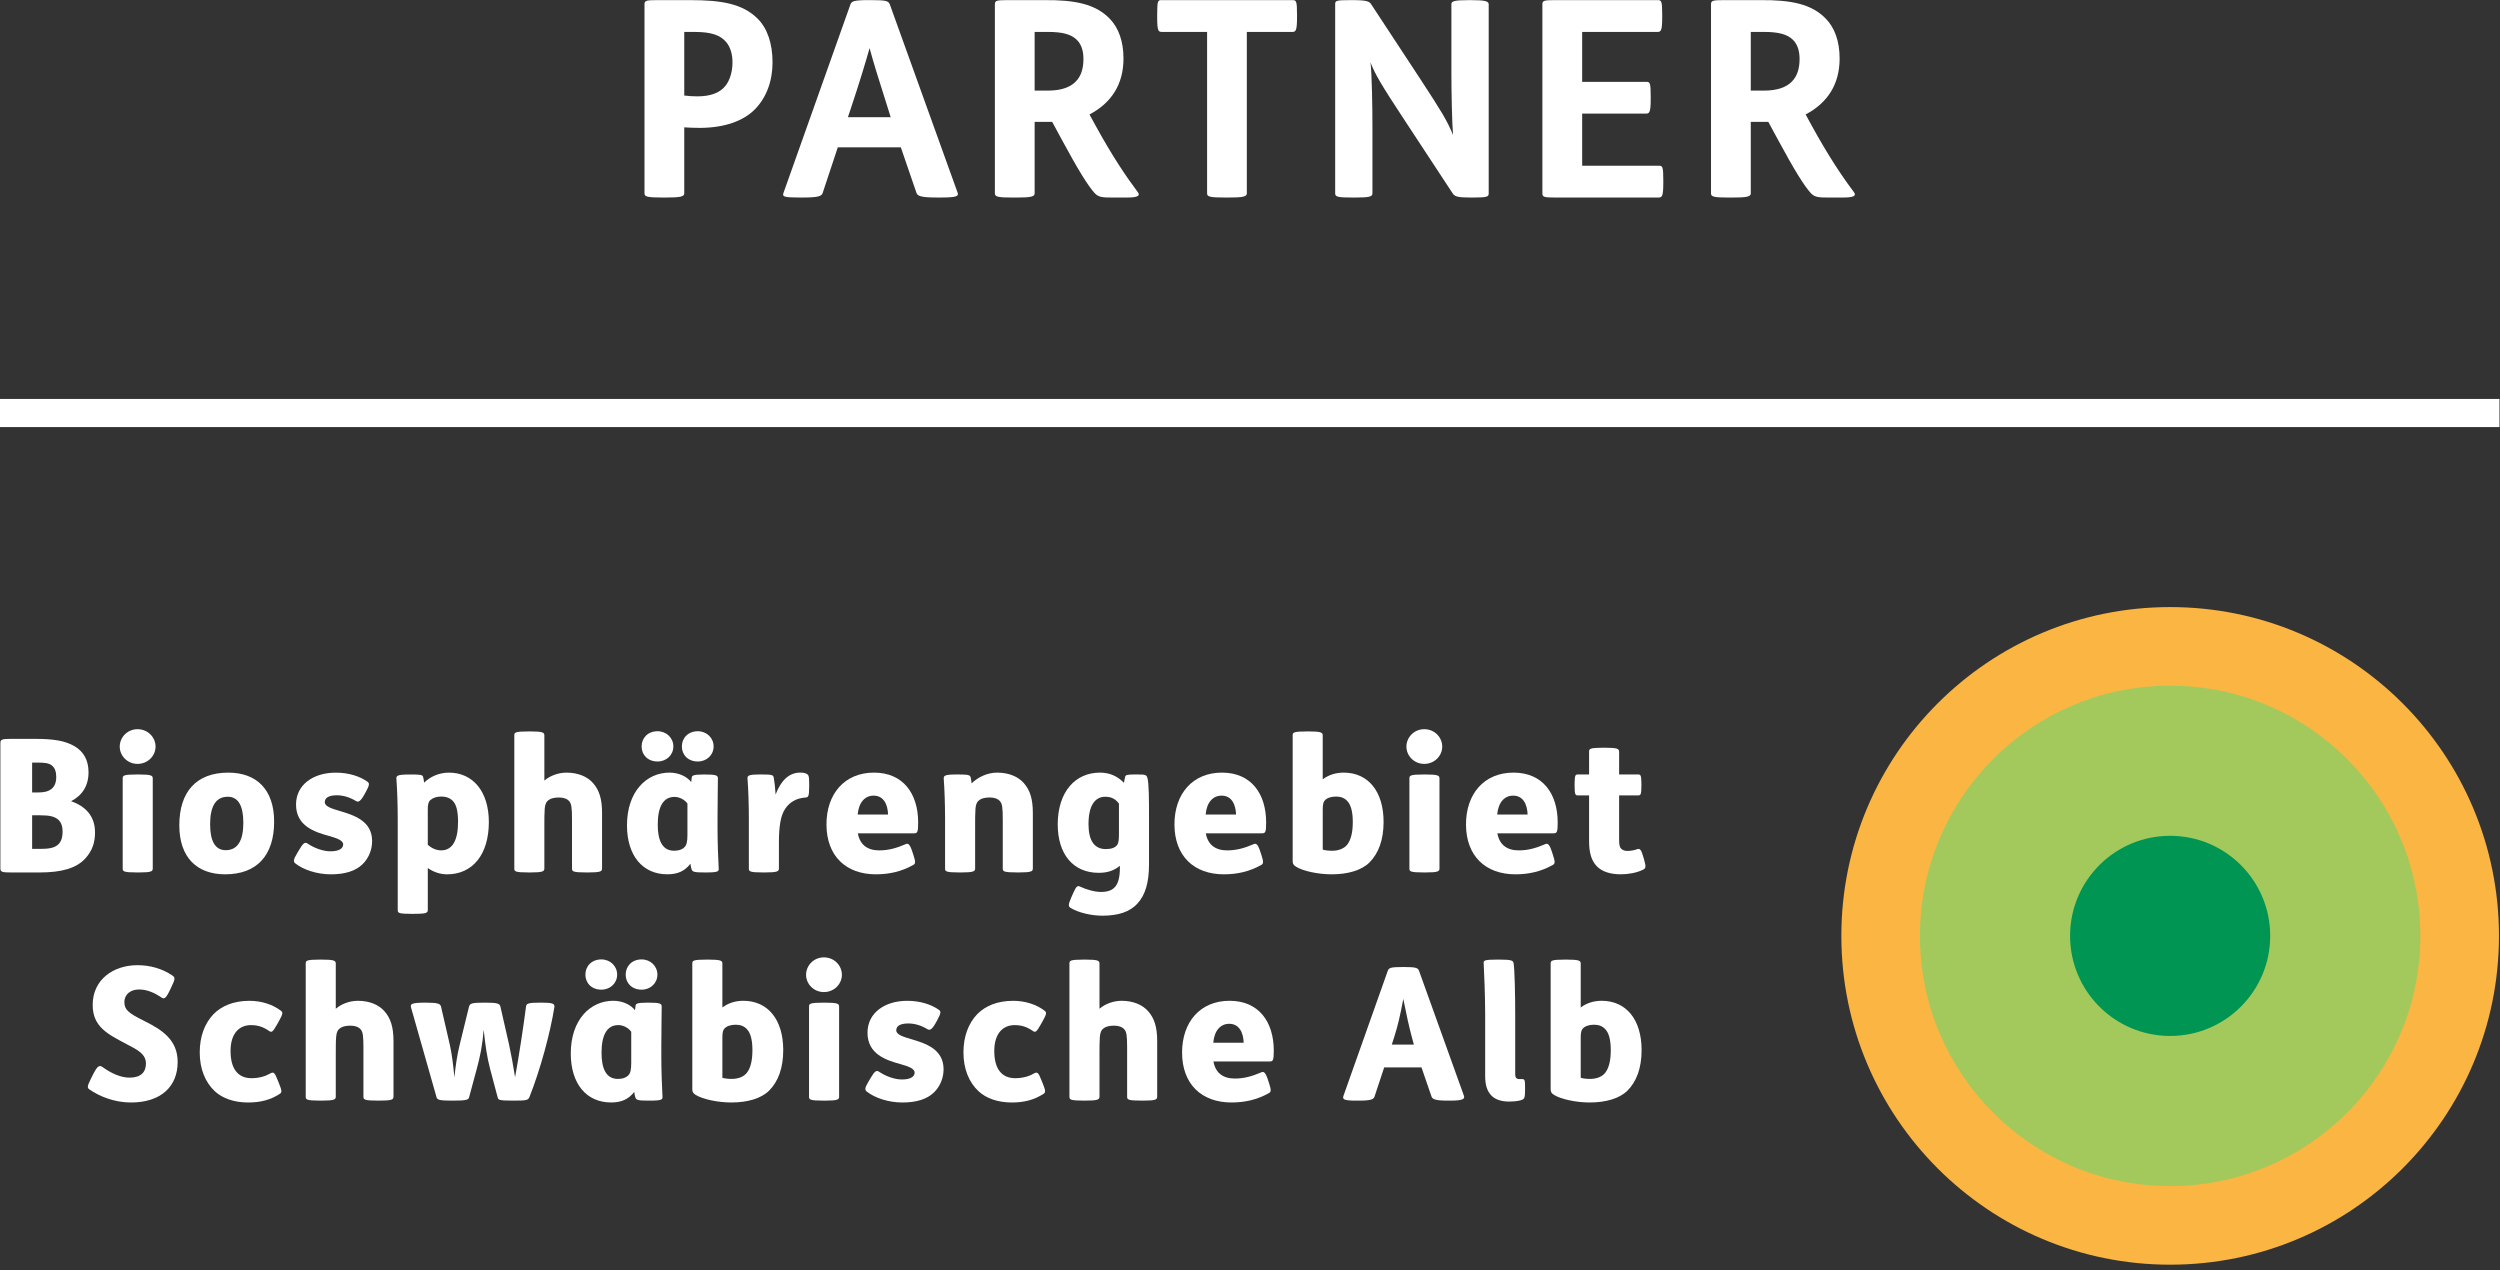<?xml version="1.0" encoding="UTF-8" standalone="no"?>
<!DOCTYPE svg PUBLIC "-//W3C//DTD SVG 1.1//EN" "http://www.w3.org/Graphics/SVG/1.1/DTD/svg11.dtd">
<svg width="100%" height="100%" viewBox="0 0 250 127" version="1.1" xmlns="http://www.w3.org/2000/svg" xmlns:xlink="http://www.w3.org/1999/xlink" xml:space="preserve" xmlns:serif="http://www.serif.com/" style="fill-rule:evenodd;clip-rule:evenodd;stroke-miterlimit:10;">
    <rect x="0" y="0" width="250" height="127" fill="#333333" stroke="none"/>
    <g id="Ebene_1" transform="matrix(1.406,0,0,1.406,-50.151,-49.901)">
        <g>
            <path d="M84.746,35.5C86.988,35.5 88.49,35.753 89.562,36.826C90.244,37.509 90.615,38.581 90.615,39.927C90.615,41.253 90.185,42.423 89.367,43.261C88.547,44.099 87.183,44.587 85.428,44.587C85.037,44.587 84.629,44.567 84.336,44.548L84.336,49.248C84.336,49.482 84.043,49.54 83.01,49.54L82.795,49.54C81.703,49.54 81.508,49.481 81.508,49.248L81.508,35.792C81.508,35.539 81.625,35.5 82.385,35.5L84.746,35.5ZM84.335,42.286C84.608,42.325 84.978,42.345 85.271,42.345C86.207,42.345 86.871,42.092 87.259,41.604C87.591,41.195 87.767,40.571 87.767,39.927C87.767,39.323 87.611,38.835 87.318,38.484C86.89,37.977 86.226,37.763 85.076,37.763L84.336,37.763L84.336,42.286L84.335,42.286Z" style="fill:white;fill-rule:nonzero;"/>
            <path d="M97.634,35.5C98.706,35.5 98.863,35.559 98.96,35.812L103.776,49.189C103.874,49.442 103.717,49.54 102.567,49.54L102.333,49.54C101.202,49.54 100.929,49.442 100.851,49.208L99.74,45.971L95.256,45.971L94.184,49.208C94.106,49.442 93.891,49.54 92.76,49.54L92.565,49.54C91.415,49.54 91.297,49.481 91.395,49.208L96.153,35.811C96.231,35.597 96.329,35.499 97.46,35.499L97.634,35.499L97.634,35.5ZM95.976,43.826L99.019,43.826L98.804,43.143C98.122,40.998 97.79,39.926 97.517,38.912C97.244,39.887 96.816,41.31 96.191,43.183L95.976,43.826Z" style="fill:white;fill-rule:nonzero;"/>
            <path d="M109.919,35.5C112.124,35.48 113.585,35.773 114.601,36.826C115.224,37.47 115.576,38.425 115.576,39.654C115.576,41.487 114.717,42.813 113.158,43.632L113.605,44.451C114.775,46.577 115.712,47.981 116.589,49.151C116.765,49.385 116.667,49.541 115.829,49.541L114.755,49.541C114.093,49.541 113.819,49.521 113.546,49.249C113.06,48.723 112.357,47.591 111.148,45.349L110.505,44.16L109.257,44.16L109.257,49.25C109.257,49.484 108.964,49.542 107.931,49.542L107.716,49.542C106.624,49.542 106.429,49.483 106.429,49.25L106.429,35.792C106.429,35.539 106.546,35.5 107.306,35.5L109.919,35.5ZM109.257,41.935L110.212,41.935C111.128,41.935 111.792,41.701 112.181,41.291C112.552,40.921 112.728,40.374 112.728,39.692C112.728,39.088 112.572,38.639 112.259,38.327C111.851,37.917 111.206,37.762 110.193,37.762L109.257,37.762L109.257,41.935Z" style="fill:white;fill-rule:nonzero;"/>
            <path d="M127.587,35.5C127.86,35.5 127.919,35.539 127.919,36.534L127.919,36.69C127.919,37.646 127.841,37.763 127.587,37.763L124.349,37.763L124.349,49.249C124.349,49.483 124.058,49.541 123.023,49.541L122.81,49.541C121.716,49.541 121.523,49.482 121.523,49.249L121.523,37.762L118.304,37.762C118.05,37.762 117.972,37.684 117.972,36.689L117.972,36.533C117.972,35.499 118.031,35.499 118.304,35.499L127.587,35.499L127.587,35.5Z" style="fill:white;fill-rule:nonzero;"/>
            <path d="M131.839,35.5C132.931,35.5 133.068,35.598 133.204,35.812L136.714,41.155C138.177,43.398 138.585,44.041 139.015,45.094C138.937,44.158 138.898,41.954 138.898,40.59L138.898,35.793C138.898,35.579 139.074,35.501 140.146,35.501L140.283,35.501C141.297,35.501 141.551,35.579 141.551,35.793L141.551,49.249C141.551,49.483 141.453,49.541 140.42,49.541L140.303,49.541C139.367,49.541 139.133,49.482 138.977,49.229L135.467,43.886C133.965,41.604 133.438,40.727 133.147,39.928C133.245,40.845 133.282,43.107 133.282,44.452L133.282,49.249C133.282,49.483 133.05,49.541 132.034,49.541L131.919,49.541C130.845,49.541 130.632,49.502 130.632,49.249L130.632,35.792C130.632,35.539 130.691,35.5 131.743,35.5L131.839,35.5Z" style="fill:white;fill-rule:nonzero;"/>
            <path d="M153.562,35.5C153.833,35.5 153.892,35.539 153.892,36.534L153.892,36.69C153.892,37.646 153.814,37.763 153.562,37.763L148.199,37.763L148.199,41.312L152.742,41.312C153.015,41.312 153.074,41.351 153.074,42.346L153.074,42.5C153.074,43.456 152.996,43.572 152.742,43.572L148.199,43.572L148.199,47.277L153.638,47.277C153.911,47.277 153.97,47.316 153.97,48.311L153.97,48.467C153.97,49.423 153.892,49.54 153.638,49.54L146.247,49.54C145.487,49.54 145.37,49.501 145.37,49.248L145.37,35.792C145.37,35.539 145.487,35.5 146.247,35.5L153.562,35.5Z" style="fill:white;fill-rule:nonzero;"/>
            <path d="M160.853,35.5C163.058,35.48 164.519,35.773 165.535,36.826C166.158,37.47 166.51,38.425 166.51,39.654C166.51,41.487 165.651,42.813 164.092,43.632L164.539,44.451C165.709,46.577 166.646,47.981 167.523,49.151C167.699,49.385 167.601,49.541 166.763,49.541L165.689,49.541C165.027,49.541 164.753,49.521 164.48,49.249C163.994,48.723 163.291,47.591 162.082,45.349L161.439,44.16L160.191,44.16L160.191,49.25C160.191,49.484 159.898,49.542 158.865,49.542L158.65,49.542C157.558,49.542 157.363,49.483 157.363,49.25L157.363,35.792C157.363,35.539 157.48,35.5 158.24,35.5L160.853,35.5ZM160.191,41.935L161.146,41.935C162.062,41.935 162.726,41.701 163.115,41.291C163.486,40.921 163.662,40.374 163.662,39.692C163.662,39.088 163.506,38.639 163.193,38.327C162.785,37.917 162.14,37.762 161.127,37.762L160.191,37.762L160.191,41.935Z" style="fill:white;fill-rule:nonzero;"/>
        </g>
        <path d="M213.441,64.866L35.663,64.866" style="fill:none;fill-rule:nonzero;stroke:white;stroke-width:2px;"/>
        <g>
            <path d="M190.019,125.441C177.104,125.441 166.633,114.97 166.633,102.055C166.633,89.138 177.104,78.669 190.019,78.669C202.934,78.669 213.405,89.138 213.405,102.055C213.405,114.97 202.934,125.441 190.019,125.441" style="fill:rgb(250,181,66);fill-rule:nonzero;"/>
            <path d="M190.019,119.85C180.191,119.85 172.224,111.883 172.224,102.055C172.224,92.227 180.191,84.26 190.019,84.26C199.846,84.26 207.814,92.227 207.814,102.055C207.814,111.883 199.846,119.85 190.019,119.85" style="fill:rgb(163,201,92);fill-rule:nonzero;"/>
            <path d="M190.019,109.173C186.086,109.173 182.901,105.985 182.901,102.055C182.901,98.123 186.087,94.937 190.019,94.937C193.95,94.937 197.135,98.123 197.135,102.055C197.135,105.985 193.95,109.173 190.019,109.173" style="fill:rgb(0,149,83);fill-rule:nonzero;"/>
            <path d="M37.955,95.868L38.509,95.868C39.13,95.868 39.499,95.802 39.75,95.603C39.987,95.418 40.12,95.128 40.12,94.64C40.12,94.191 39.987,93.913 39.75,93.742C39.499,93.557 39.183,93.478 38.496,93.478L37.955,93.478L37.955,95.868ZM37.954,91.855L38.325,91.855C38.772,91.855 39.063,91.802 39.315,91.617C39.538,91.446 39.67,91.169 39.67,90.746C39.67,90.377 39.565,90.1 39.366,89.941C39.141,89.756 38.825,89.73 38.324,89.73L37.954,89.73L37.954,91.855ZM40.726,92.476C41.704,92.819 42.428,93.493 42.428,94.694C42.428,95.42 42.231,96.001 41.742,96.542C41.121,97.229 40.093,97.545 38.482,97.545L36.476,97.545C35.802,97.545 35.697,97.505 35.697,97.255L35.697,88.346C35.697,88.081 35.802,88.042 36.476,88.042L38.124,88.042C39.484,88.042 40.302,88.174 40.976,88.569C41.597,88.939 41.966,89.533 41.966,90.418C41.967,91.38 41.518,92.066 40.726,92.476Z" style="fill:white;fill-rule:nonzero;"/>
            <path d="M45.518,90.575C46.456,90.575 46.534,90.654 46.534,90.865L46.534,97.254C46.534,97.465 46.456,97.544 45.518,97.544L45.453,97.544C44.423,97.544 44.396,97.465 44.396,97.254L44.396,90.865C44.396,90.654 44.422,90.575 45.453,90.575L45.518,90.575ZM45.453,87.354C46.191,87.354 46.733,87.935 46.733,88.594C46.733,89.241 46.191,89.822 45.453,89.822C44.727,89.822 44.185,89.242 44.185,88.594C44.185,87.936 44.727,87.354 45.453,87.354Z" style="fill:white;fill-rule:nonzero;"/>
            <path d="M50.614,94.112C50.614,95.287 50.958,95.96 51.722,95.96C52.607,95.96 52.976,95.221 52.976,94.007C52.976,92.832 52.633,92.159 51.868,92.159C50.983,92.159 50.614,92.898 50.614,94.112ZM55.167,93.928C55.167,96.317 53.954,97.676 51.683,97.676C49.663,97.676 48.423,96.462 48.423,94.192C48.423,91.803 49.638,90.444 51.907,90.444C53.926,90.443 55.167,91.657 55.167,93.928Z" style="fill:white;fill-rule:nonzero;"/>
            <path d="M56.923,95.974C57.24,95.432 57.358,95.367 57.543,95.486C58.018,95.815 58.665,96.04 59.166,96.04C59.8,96.04 60.077,95.829 60.077,95.552C60.077,95.236 59.549,95.09 59.06,94.945C58.057,94.669 56.724,94.246 56.724,92.715C56.724,91.303 57.952,90.445 59.548,90.445C60.458,90.445 61.251,90.695 61.806,91.091C61.951,91.196 61.964,91.316 61.687,91.817L61.554,92.054C61.29,92.517 61.146,92.556 60.987,92.463C60.525,92.187 60.077,92.054 59.615,92.054C59.324,92.054 59.099,92.108 58.955,92.2C58.836,92.279 58.769,92.398 58.769,92.544C58.769,92.86 59.285,93.006 59.812,93.164C60.829,93.468 62.136,93.863 62.136,95.315C62.136,95.922 61.898,96.529 61.448,96.964C60.96,97.44 60.208,97.677 59.204,97.677C58.202,97.677 57.239,97.347 56.671,96.899C56.513,96.767 56.539,96.622 56.79,96.199L56.923,95.974Z" style="fill:white;fill-rule:nonzero;"/>
            <path d="M66.096,95.577C66.387,95.841 66.73,95.973 67.046,95.973C67.852,95.973 68.248,95.246 68.248,93.953C68.248,93.2 68.129,92.738 67.904,92.488C67.693,92.237 67.363,92.144 67.058,92.144C66.742,92.144 66.478,92.223 66.281,92.395C66.135,92.527 66.095,92.699 66.095,93.082L66.095,95.577L66.096,95.577ZM64.895,90.575C65.648,90.575 65.727,90.614 65.766,90.76C65.792,90.853 65.819,90.997 65.832,91.156C66.268,90.734 66.888,90.444 67.601,90.444C69.317,90.444 70.438,91.803 70.438,93.955C70.438,96.291 69.264,97.677 67.469,97.677C66.967,97.677 66.479,97.505 66.096,97.229L66.096,100.199C66.096,100.423 66.004,100.489 65.067,100.489L65,100.489C63.984,100.489 63.957,100.423 63.957,100.199L63.957,93.718C63.957,92.715 63.918,91.619 63.865,90.92C63.839,90.656 63.904,90.577 64.828,90.577L64.895,90.577L64.895,90.575Z" style="fill:white;fill-rule:nonzero;"/>
            <path d="M73.358,87.513C74.295,87.513 74.386,87.592 74.386,87.803L74.386,91.011C74.782,90.667 75.375,90.444 75.957,90.444C76.801,90.444 77.448,90.734 77.844,91.182C78.293,91.684 78.49,92.33 78.49,93.307L78.49,97.254C78.49,97.465 78.412,97.544 77.474,97.544L77.408,97.544C76.379,97.544 76.352,97.465 76.352,97.254L76.352,93.796C76.352,92.925 76.312,92.66 76.154,92.476C76.009,92.304 75.745,92.212 75.441,92.212C75.111,92.212 74.874,92.265 74.703,92.383C74.531,92.502 74.438,92.674 74.412,93.004C74.386,93.307 74.386,93.782 74.386,94.258L74.386,97.254C74.386,97.465 74.294,97.544 73.358,97.544L73.291,97.544C72.274,97.544 72.249,97.465 72.249,97.254L72.249,87.803C72.249,87.592 72.274,87.513 73.291,87.513L73.358,87.513Z" style="fill:white;fill-rule:nonzero;"/>
            <path d="M85.303,87.5C85.936,87.5 86.424,87.975 86.424,88.582C86.424,89.189 85.936,89.651 85.303,89.651C84.615,89.651 84.166,89.189 84.166,88.582C84.166,87.975 84.616,87.5 85.303,87.5ZM84.563,92.647C84.366,92.37 84.008,92.171 83.639,92.171C82.834,92.171 82.451,92.884 82.451,94.138C82.451,95.207 82.741,95.999 83.612,95.999C83.942,95.999 84.179,95.92 84.351,95.748C84.509,95.59 84.562,95.352 84.562,94.851L84.562,92.647L84.563,92.647ZM82.438,87.5C83.072,87.5 83.561,87.975 83.561,88.582C83.561,89.189 83.072,89.651 82.438,89.651C81.752,89.651 81.303,89.189 81.303,88.582C81.303,87.975 81.752,87.5 82.438,87.5ZM84.867,90.813C84.88,90.667 84.921,90.576 85.712,90.576L85.791,90.576C86.609,90.576 86.729,90.641 86.729,90.853C86.729,91.539 86.703,92.45 86.703,93.624L86.703,94.402C86.703,95.313 86.742,96.501 86.783,97.201C86.808,97.465 86.796,97.544 85.871,97.544L85.805,97.544C85.039,97.544 84.922,97.504 84.856,97.319C84.816,97.201 84.79,97.055 84.776,96.923C84.368,97.45 83.866,97.675 83.127,97.675C81.385,97.675 80.263,96.356 80.263,94.191C80.263,91.789 81.649,90.443 83.285,90.443C83.945,90.443 84.526,90.719 84.83,91.116L84.867,90.813Z" style="fill:white;fill-rule:nonzero;"/>
            <path d="M89.843,90.575C90.609,90.575 90.661,90.614 90.701,90.8C90.754,91.076 90.806,91.538 90.833,92C91.215,90.997 91.797,90.443 92.575,90.443C92.786,90.443 92.918,90.469 93.023,90.522C93.181,90.601 93.221,90.667 93.221,91.235L93.221,91.42C93.221,92.146 93.156,92.198 92.97,92.212C92.271,92.265 91.823,92.555 91.505,93.03C91.202,93.492 91.069,94.218 91.069,95.405L91.069,97.254C91.069,97.465 90.977,97.544 90.04,97.544L89.974,97.544C88.958,97.544 88.931,97.465 88.931,97.254L88.931,93.716C88.931,92.713 88.892,91.617 88.839,90.918C88.813,90.654 88.853,90.575 89.777,90.575L89.843,90.575Z" style="fill:white;fill-rule:nonzero;"/>
            <path d="M98.833,93.426C98.808,92.7 98.517,92.08 97.804,92.08C97.197,92.08 96.749,92.542 96.669,93.426L98.833,93.426ZM96.682,94.759C96.827,95.577 97.368,95.974 98.2,95.974C98.833,95.974 99.401,95.828 100.1,95.525C100.245,95.46 100.377,95.525 100.535,96.001L100.641,96.317C100.799,96.805 100.786,96.924 100.615,97.016C99.784,97.478 98.926,97.676 97.962,97.676C95.837,97.676 94.451,96.369 94.451,94.125C94.451,91.961 95.731,90.443 97.83,90.443C99.903,90.443 100.972,91.934 100.972,93.993C100.972,94.68 100.919,94.759 100.681,94.759L96.682,94.759Z" style="fill:white;fill-rule:nonzero;"/>
            <path d="M105.024,94.258L105.024,97.254C105.024,97.465 104.93,97.544 103.995,97.544L103.929,97.544C102.913,97.544 102.886,97.465 102.886,97.254L102.886,93.716C102.886,92.713 102.847,91.617 102.794,90.918C102.768,90.654 102.833,90.575 103.757,90.575L103.823,90.575C104.562,90.575 104.654,90.614 104.708,90.786C104.733,90.879 104.761,91.063 104.773,91.209C105.195,90.786 105.881,90.443 106.581,90.443C107.427,90.443 108.087,90.733 108.482,91.181C108.93,91.683 109.129,92.329 109.129,93.306L109.129,97.253C109.129,97.464 109.049,97.543 108.111,97.543L108.045,97.543C107.017,97.543 106.99,97.464 106.99,97.253L106.99,93.795C106.99,92.924 106.95,92.659 106.791,92.475C106.646,92.303 106.383,92.211 106.08,92.211C105.75,92.211 105.512,92.264 105.34,92.382C105.168,92.501 105.075,92.673 105.049,93.003C105.024,93.307 105.024,93.782 105.024,94.258Z" style="fill:white;fill-rule:nonzero;"/>
            <path d="M115.252,92.647C115.028,92.343 114.738,92.159 114.289,92.159C113.537,92.159 113.088,92.792 113.088,94.112C113.088,95.273 113.498,95.881 114.316,95.881C114.712,95.881 114.976,95.788 115.122,95.591C115.24,95.432 115.253,95.168 115.253,94.759L115.253,92.647L115.252,92.647ZM116.506,90.575C117.127,90.575 117.194,90.588 117.273,90.8C117.391,91.169 117.391,92.423 117.391,93.531L117.391,96.989C117.391,98.243 117.127,99.154 116.573,99.748C116.032,100.355 115.187,100.619 114.079,100.619C113.261,100.619 112.363,100.394 111.835,100.078C111.65,99.973 111.624,99.867 111.861,99.326L111.954,99.114C112.204,98.547 112.284,98.455 112.482,98.547C112.891,98.745 113.51,98.93 113.973,98.93C114.883,98.93 115.32,98.508 115.32,97.214L115.32,97.068C114.911,97.412 114.435,97.57 113.815,97.57C112.02,97.57 110.898,96.277 110.898,94.112C110.911,91.776 112.165,90.443 113.907,90.443C114.607,90.443 115.161,90.707 115.61,91.169C115.635,91.011 115.663,90.853 115.689,90.76C115.728,90.614 115.782,90.575 116.376,90.575L116.506,90.575Z" style="fill:white;fill-rule:nonzero;"/>
            <path d="M123.583,93.426C123.557,92.7 123.267,92.08 122.554,92.08C121.947,92.08 121.497,92.542 121.419,93.426L123.583,93.426ZM121.43,94.759C121.576,95.577 122.118,95.974 122.949,95.974C123.583,95.974 124.15,95.828 124.849,95.525C124.995,95.46 125.127,95.525 125.285,96.001L125.391,96.317C125.549,96.805 125.536,96.924 125.365,97.016C124.533,97.478 123.675,97.676 122.712,97.676C120.587,97.676 119.201,96.369 119.201,94.125C119.201,91.961 120.481,90.443 122.579,90.443C124.652,90.443 125.722,91.934 125.722,93.993C125.722,94.68 125.669,94.759 125.431,94.759L121.43,94.759Z" style="fill:white;fill-rule:nonzero;"/>
            <path d="M129.747,95.921C129.932,95.974 130.143,96 130.421,96C130.857,96 131.266,95.854 131.489,95.564C131.74,95.247 131.885,94.719 131.885,93.954C131.885,93.201 131.739,92.739 131.515,92.489C131.305,92.238 131.014,92.145 130.697,92.145C130.327,92.145 130.051,92.25 129.905,92.409C129.8,92.515 129.747,92.674 129.747,93.056L129.747,95.921ZM128.717,87.513C129.655,87.513 129.746,87.592 129.746,87.803L129.746,90.918C130.155,90.614 130.657,90.443 131.238,90.443C132.967,90.443 134.075,91.762 134.075,93.954C134.075,95.221 133.719,96.184 133.072,96.831C132.506,97.398 131.528,97.676 130.381,97.676C129.443,97.676 128.348,97.451 127.846,97.135C127.635,97.003 127.609,96.898 127.609,96.713L127.609,87.803C127.609,87.592 127.635,87.513 128.665,87.513L128.717,87.513Z" style="fill:white;fill-rule:nonzero;"/>
            <path d="M137.033,90.575C137.97,90.575 138.05,90.654 138.05,90.865L138.05,97.254C138.05,97.465 137.97,97.544 137.033,97.544L136.968,97.544C135.938,97.544 135.911,97.465 135.911,97.254L135.911,90.865C135.911,90.654 135.937,90.575 136.968,90.575L137.033,90.575ZM136.967,87.354C137.705,87.354 138.246,87.935 138.246,88.594C138.246,89.241 137.705,89.822 136.967,89.822C136.24,89.822 135.699,89.242 135.699,88.594C135.7,87.936 136.241,87.354 136.967,87.354Z" style="fill:white;fill-rule:nonzero;"/>
            <path d="M144.319,93.426C144.294,92.7 144.003,92.08 143.29,92.08C142.684,92.08 142.234,92.542 142.155,93.426L144.319,93.426ZM142.168,94.759C142.313,95.577 142.854,95.974 143.686,95.974C144.319,95.974 144.887,95.828 145.586,95.525C145.732,95.46 145.863,95.525 146.022,96.001L146.127,96.317C146.285,96.805 146.273,96.924 146.101,97.016C145.27,97.478 144.413,97.676 143.448,97.676C141.323,97.676 139.937,96.369 139.937,94.125C139.937,91.961 141.217,90.443 143.316,90.443C145.389,90.443 146.458,91.934 146.458,93.993C146.458,94.68 146.405,94.759 146.167,94.759L142.168,94.759Z" style="fill:white;fill-rule:nonzero;"/>
            <path d="M150.827,92.065L150.827,95.208C150.827,95.577 150.867,95.749 150.972,95.854C151.077,95.959 151.237,96.012 151.409,96.012C151.66,96.012 151.87,95.973 152.096,95.894C152.32,95.814 152.4,95.92 152.558,96.474L152.598,96.606C152.769,97.201 152.715,97.253 152.504,97.359C152.069,97.57 151.488,97.675 150.947,97.675C150.155,97.675 149.6,97.464 149.258,97.12C148.862,96.724 148.691,96.157 148.691,95.312L148.691,92.065L147.912,92.065C147.714,92.065 147.661,92.025 147.661,91.366L147.661,91.273C147.661,90.613 147.714,90.574 147.912,90.574L148.691,90.574L148.691,88.976C148.691,88.752 148.704,88.672 149.733,88.672L149.799,88.672C150.737,88.672 150.828,88.752 150.828,88.976L150.828,90.574L152.161,90.574C152.359,90.574 152.412,90.613 152.412,91.273L152.412,91.366C152.412,92.025 152.359,92.065 152.161,92.065L150.827,92.065Z" style="fill:white;fill-rule:nonzero;"/>
            <path d="M47.725,105.972C47.46,106.527 47.329,106.553 47.17,106.448C46.682,106.118 46.153,105.867 45.56,105.867C44.965,105.867 44.516,106.197 44.516,106.778C44.516,107.319 44.833,107.556 45.889,108.085C47.196,108.731 48.305,109.444 48.305,111.028C48.305,112.73 47.157,113.905 44.979,113.905C43.791,113.905 42.721,113.457 42.036,112.981C41.864,112.862 41.864,112.756 42.129,112.229L42.287,111.912C42.591,111.306 42.735,111.225 42.96,111.385C43.606,111.847 44.267,112.137 44.888,112.137C45.679,112.137 46.049,111.754 46.049,111.134C46.049,110.435 45.415,110.144 44.663,109.748C43.343,109.048 42.261,108.533 42.261,106.963C42.261,105.168 43.726,104.139 45.442,104.139C46.367,104.139 47.211,104.389 47.936,104.877C48.148,105.023 48.122,105.142 47.857,105.695L47.725,105.972Z" style="fill:white;fill-rule:nonzero;"/>
            <path d="M55.379,108.348C55.063,108.915 54.983,108.942 54.799,108.81C54.391,108.533 54.021,108.401 53.52,108.401C52.713,108.401 52.067,108.956 52.067,110.249C52.067,111.477 52.569,112.177 53.559,112.177C54.074,112.177 54.536,112.044 54.852,111.86C55.129,111.702 55.196,111.742 55.433,112.348L55.512,112.546C55.71,113.034 55.737,113.18 55.578,113.285C54.932,113.707 54.218,113.905 53.32,113.905C52.331,113.905 51.5,113.615 50.958,113.113C50.258,112.467 49.875,111.503 49.875,110.342C49.875,109.22 50.219,108.283 50.865,107.61C51.446,107.03 52.291,106.673 53.412,106.673C54.27,106.673 55.076,106.937 55.657,107.385C55.815,107.504 55.775,107.636 55.511,108.112L55.379,108.348Z" style="fill:white;fill-rule:nonzero;"/>
            <path d="M58.523,103.741C59.46,103.741 59.551,103.82 59.551,104.031L59.551,107.239C59.947,106.895 60.541,106.672 61.123,106.672C61.967,106.672 62.613,106.962 63.01,107.41C63.458,107.912 63.656,108.558 63.656,109.535L63.656,113.482C63.656,113.693 63.578,113.772 62.64,113.772L62.574,113.772C61.545,113.772 61.518,113.693 61.518,113.482L61.518,110.024C61.518,109.153 61.478,108.888 61.32,108.704C61.174,108.532 60.911,108.44 60.607,108.44C60.277,108.44 60.04,108.493 59.869,108.611C59.696,108.73 59.603,108.902 59.578,109.232C59.551,109.535 59.551,110.01 59.551,110.486L59.551,113.482C59.551,113.693 59.459,113.772 58.523,113.772L58.456,113.772C57.44,113.772 57.414,113.693 57.414,113.482L57.414,104.031C57.414,103.82 57.44,103.741 58.456,103.741L58.523,103.741Z" style="fill:white;fill-rule:nonzero;"/>
            <path d="M65.967,106.804C66.813,106.804 66.983,106.883 67.036,107.081L67.656,109.773C67.801,110.407 67.907,111.224 67.986,112.123C68.078,111.252 68.183,110.552 68.341,109.892L69.029,107.081C69.095,106.856 69.24,106.804 70.085,106.804L70.203,106.804C71.035,106.804 71.207,106.869 71.26,107.081L71.867,109.747C72.025,110.473 72.157,111.172 72.303,112.109C72.567,110.697 72.923,108.347 73.08,107.093C73.107,106.868 73.213,106.803 74.111,106.803L74.163,106.803C74.969,106.803 75.127,106.868 75.1,107.119C74.811,108.928 74.112,111.541 73.319,113.534C73.227,113.745 73.081,113.771 72.223,113.771L72.118,113.771C71.129,113.771 71.116,113.718 71.063,113.534L70.534,111.541C70.309,110.696 70.192,109.878 70.072,108.729C69.979,109.877 69.808,110.669 69.571,111.541L69.03,113.547C68.991,113.705 68.844,113.772 67.934,113.772L67.801,113.772C66.944,113.772 66.773,113.719 66.719,113.535L64.911,107.173C64.832,106.909 64.885,106.804 65.928,106.804L65.967,106.804Z" style="fill:white;fill-rule:nonzero;"/>
            <path d="M81.305,103.729C81.938,103.729 82.426,104.204 82.426,104.811C82.426,105.418 81.938,105.88 81.305,105.88C80.617,105.88 80.17,105.418 80.17,104.811C80.17,104.204 80.618,103.729 81.305,103.729ZM80.566,108.876C80.368,108.599 80.012,108.4 79.641,108.4C78.836,108.4 78.453,109.113 78.453,110.367C78.453,111.436 78.744,112.228 79.615,112.228C79.945,112.228 80.182,112.149 80.353,111.977C80.511,111.819 80.565,111.581 80.565,111.08L80.565,108.876L80.566,108.876ZM78.441,103.729C79.075,103.729 79.563,104.204 79.563,104.811C79.563,105.418 79.075,105.88 78.441,105.88C77.754,105.88 77.305,105.418 77.305,104.811C77.305,104.204 77.754,103.729 78.441,103.729ZM80.87,107.041C80.884,106.895 80.923,106.804 81.714,106.804L81.794,106.804C82.612,106.804 82.731,106.869 82.731,107.081C82.731,107.767 82.705,108.678 82.705,109.852L82.705,110.63C82.705,111.541 82.744,112.729 82.785,113.429C82.81,113.693 82.798,113.772 81.873,113.772L81.809,113.772C81.043,113.772 80.924,113.732 80.858,113.547C80.819,113.429 80.793,113.283 80.78,113.151C80.37,113.678 79.869,113.903 79.13,113.903C77.388,113.903 76.265,112.584 76.265,110.419C76.265,108.017 77.652,106.671 79.288,106.671C79.948,106.671 80.528,106.947 80.832,107.344L80.87,107.041Z" style="fill:white;fill-rule:nonzero;"/>
            <path d="M87.047,112.149C87.233,112.202 87.443,112.228 87.721,112.228C88.157,112.228 88.566,112.082 88.789,111.792C89.041,111.475 89.185,110.947 89.185,110.182C89.185,109.429 89.04,108.967 88.816,108.717C88.604,108.466 88.314,108.373 87.997,108.373C87.628,108.373 87.351,108.478 87.205,108.637C87.1,108.743 87.047,108.902 87.047,109.284L87.047,112.149ZM86.018,103.741C86.956,103.741 87.047,103.82 87.047,104.031L87.047,107.146C87.457,106.842 87.957,106.671 88.539,106.671C90.268,106.671 91.376,107.99 91.376,110.182C91.376,111.449 91.02,112.412 90.373,113.059C89.807,113.626 88.828,113.904 87.682,113.904C86.744,113.904 85.649,113.679 85.147,113.363C84.936,113.231 84.909,113.126 84.909,112.941L84.909,104.031C84.909,103.82 84.936,103.741 85.966,103.741L86.018,103.741Z" style="fill:white;fill-rule:nonzero;"/>
            <path d="M94.333,106.804C95.27,106.804 95.35,106.883 95.35,107.094L95.35,113.483C95.35,113.694 95.27,113.773 94.333,113.773L94.268,113.773C93.238,113.773 93.211,113.694 93.211,113.483L93.211,107.094C93.211,106.883 93.237,106.804 94.268,106.804L94.333,106.804ZM94.268,103.583C95.006,103.583 95.548,104.164 95.548,104.823C95.548,105.47 95.006,106.051 94.268,106.051C93.541,106.051 93,105.471 93,104.823C93,104.164 93.542,103.583 94.268,103.583Z" style="fill:white;fill-rule:nonzero;"/>
            <path d="M97.567,112.202C97.884,111.661 98.004,111.595 98.188,111.714C98.663,112.043 99.309,112.268 99.811,112.268C100.445,112.268 100.721,112.057 100.721,111.78C100.721,111.464 100.194,111.318 99.705,111.173C98.703,110.897 97.369,110.474 97.369,108.943C97.369,107.531 98.596,106.673 100.193,106.673C101.104,106.673 101.896,106.923 102.45,107.319C102.596,107.424 102.609,107.544 102.332,108.045L102.2,108.283C101.935,108.745 101.791,108.784 101.633,108.691C101.17,108.415 100.721,108.283 100.26,108.283C99.97,108.283 99.745,108.336 99.6,108.428C99.481,108.507 99.415,108.626 99.415,108.772C99.415,109.088 99.93,109.234 100.457,109.392C101.474,109.696 102.78,110.091 102.78,111.543C102.78,112.15 102.543,112.757 102.093,113.192C101.605,113.668 100.853,113.905 99.849,113.905C98.847,113.905 97.883,113.575 97.316,113.127C97.158,112.995 97.183,112.85 97.435,112.427L97.567,112.202Z" style="fill:white;fill-rule:nonzero;"/>
            <path d="M109.698,108.348C109.382,108.915 109.302,108.942 109.118,108.81C108.708,108.533 108.339,108.401 107.837,108.401C107.032,108.401 106.386,108.956 106.386,110.249C106.386,111.477 106.888,112.177 107.878,112.177C108.392,112.177 108.854,112.044 109.171,111.86C109.448,111.702 109.515,111.742 109.751,112.348L109.831,112.546C110.028,113.034 110.056,113.18 109.896,113.285C109.249,113.707 108.536,113.905 107.639,113.905C106.649,113.905 105.818,113.615 105.277,113.113C104.577,112.467 104.194,111.503 104.194,110.342C104.194,109.22 104.538,108.283 105.184,107.61C105.765,107.03 106.61,106.673 107.731,106.673C108.588,106.673 109.394,106.937 109.975,107.385C110.133,107.504 110.094,107.636 109.83,108.112L109.698,108.348Z" style="fill:white;fill-rule:nonzero;"/>
            <path d="M112.84,103.741C113.777,103.741 113.869,103.82 113.869,104.031L113.869,107.239C114.265,106.895 114.858,106.672 115.439,106.672C116.284,106.672 116.929,106.962 117.326,107.41C117.775,107.912 117.973,108.558 117.973,109.535L117.973,113.482C117.973,113.693 117.894,113.772 116.956,113.772L116.891,113.772C115.862,113.772 115.835,113.693 115.835,113.482L115.835,110.024C115.835,109.153 115.796,108.888 115.636,108.704C115.491,108.532 115.228,108.44 114.925,108.44C114.595,108.44 114.357,108.493 114.185,108.611C114.013,108.73 113.921,108.902 113.895,109.232C113.869,109.535 113.869,110.01 113.869,110.486L113.869,113.482C113.869,113.693 113.776,113.772 112.84,113.772L112.774,113.772C111.758,113.772 111.731,113.693 111.731,113.482L111.731,104.031C111.731,103.82 111.758,103.741 112.774,103.741L112.84,103.741Z" style="fill:white;fill-rule:nonzero;"/>
            <path d="M124.125,109.654C124.099,108.928 123.809,108.308 123.096,108.308C122.489,108.308 122.039,108.77 121.961,109.654L124.125,109.654ZM121.974,110.987C122.119,111.805 122.66,112.202 123.492,112.202C124.126,112.202 124.693,112.056 125.392,111.753C125.538,111.688 125.67,111.753 125.829,112.229L125.934,112.545C126.092,113.033 126.079,113.152 125.908,113.244C125.076,113.706 124.218,113.904 123.255,113.904C121.13,113.904 119.743,112.597 119.743,110.353C119.743,108.189 121.024,106.671 123.122,106.671C125.195,106.671 126.265,108.162 126.265,110.221C126.265,110.908 126.212,110.987 125.974,110.987L121.974,110.987Z" style="fill:white;fill-rule:nonzero;"/>
            <path d="M134.659,109.786L136.23,109.786L136.072,109.206C135.887,108.506 135.716,107.754 135.477,106.539C135.252,107.754 135.068,108.506 134.844,109.206L134.659,109.786ZM135.531,104.27C136.362,104.27 136.52,104.323 136.599,104.547L139.781,113.403C139.874,113.653 139.741,113.772 138.803,113.772L138.645,113.772C137.774,113.772 137.549,113.679 137.484,113.482L136.771,111.41L134.118,111.41L133.432,113.482C133.366,113.679 133.194,113.772 132.31,113.772L132.152,113.772C131.255,113.772 131.122,113.693 131.227,113.416L134.37,104.547C134.448,104.322 134.593,104.27 135.425,104.27L135.531,104.27Z" style="fill:white;fill-rule:nonzero;"/>
            <path d="M142.288,103.741C143.16,103.741 143.279,103.807 143.318,103.978C143.397,104.401 143.437,106.129 143.437,107.832L143.437,111.897C143.437,112.134 143.516,112.24 143.741,112.24L143.925,112.24C144.124,112.24 144.138,112.319 144.138,112.913L144.138,113.032C144.138,113.547 144.085,113.639 143.939,113.705C143.755,113.785 143.464,113.838 142.976,113.838C142.435,113.838 142.013,113.679 141.761,113.429C141.417,113.085 141.3,112.623 141.3,112.003L141.3,107.555C141.3,106.341 141.22,104.466 141.194,104.004C141.181,103.807 141.207,103.74 142.224,103.74L142.288,103.74L142.288,103.741Z" style="fill:white;fill-rule:nonzero;"/>
            <path d="M148.096,112.149C148.281,112.202 148.492,112.228 148.77,112.228C149.206,112.228 149.615,112.082 149.838,111.792C150.09,111.475 150.234,110.947 150.234,110.182C150.234,109.429 150.089,108.967 149.864,108.717C149.653,108.466 149.363,108.373 149.047,108.373C148.676,108.373 148.4,108.478 148.254,108.637C148.149,108.743 148.096,108.902 148.096,109.284L148.096,112.149ZM147.067,103.741C148.005,103.741 148.096,103.82 148.096,104.031L148.096,107.146C148.506,106.842 149.006,106.671 149.588,106.671C151.317,106.671 152.426,107.99 152.426,110.182C152.426,111.449 152.069,112.412 151.422,113.059C150.855,113.626 149.877,113.904 148.73,113.904C147.793,113.904 146.698,113.679 146.196,113.363C145.985,113.231 145.958,113.126 145.958,112.941L145.958,104.031C145.958,103.82 145.985,103.741 147.015,103.741L147.067,103.741Z" style="fill:white;fill-rule:nonzero;"/>
        </g>
    </g>
</svg>
